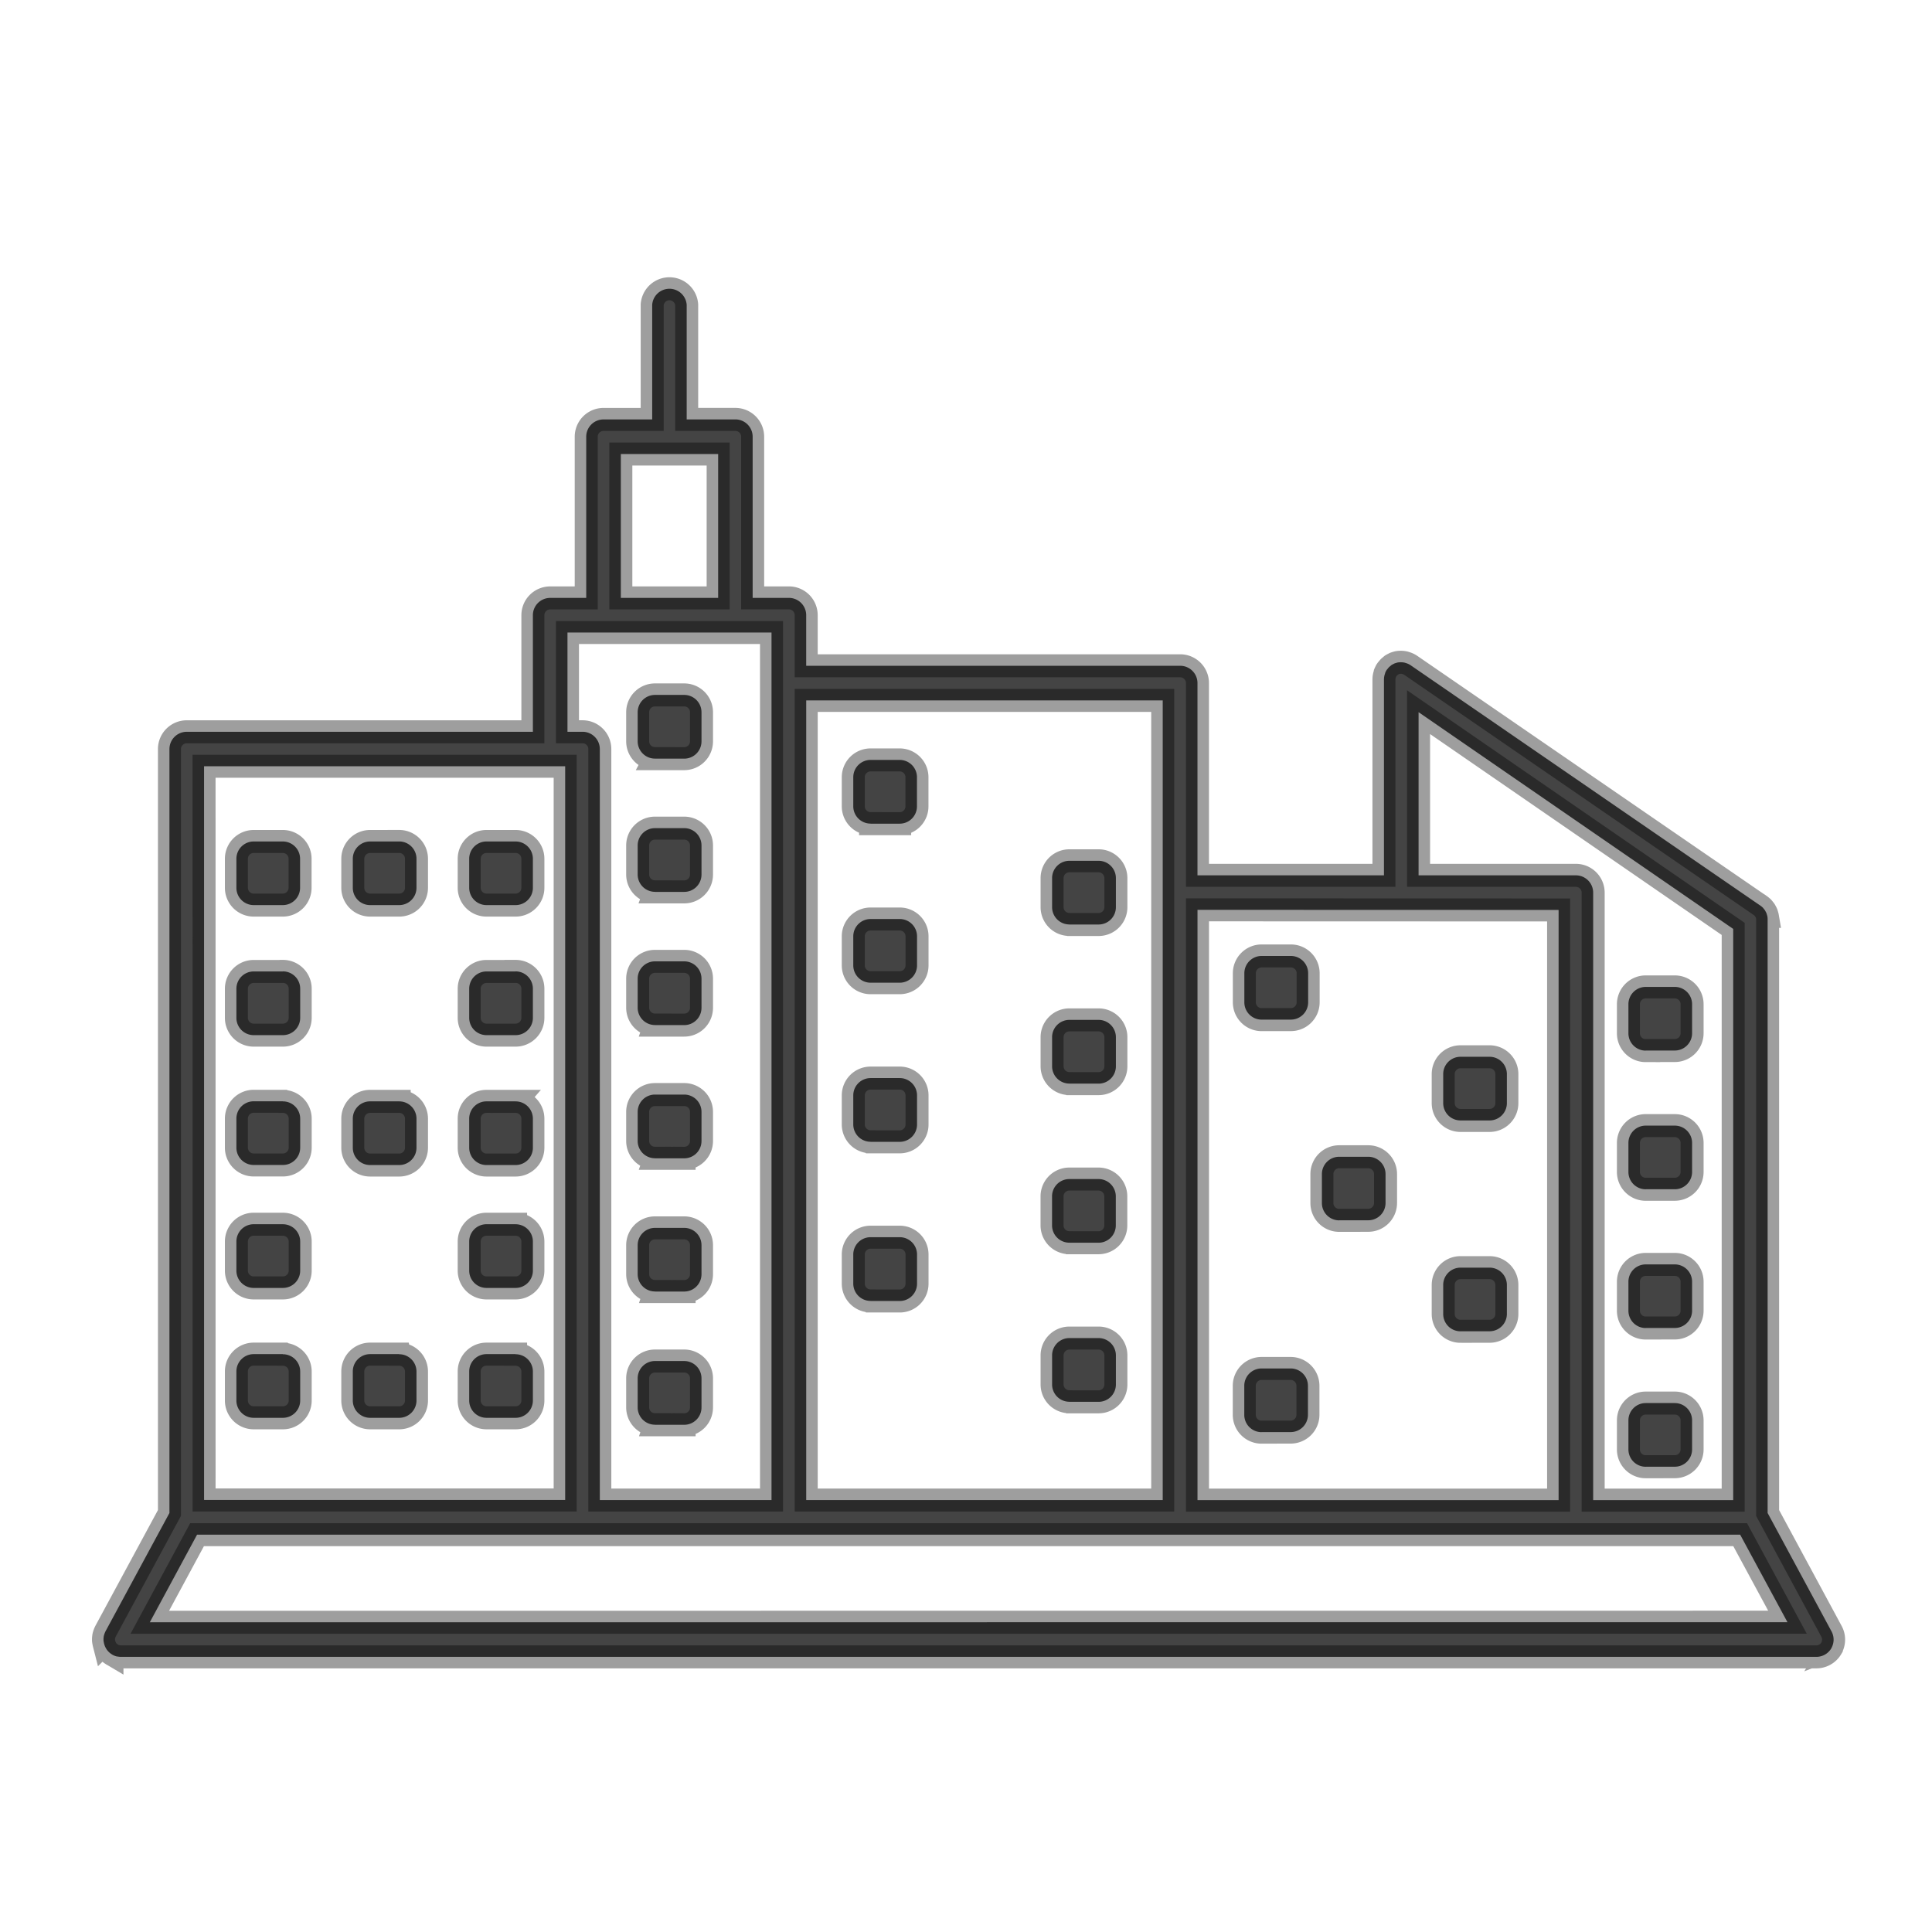 <svg xmlns="http://www.w3.org/2000/svg" width="84" height="84" viewBox="0 0 84 84">
  <g id="Impact_icon2" data-name="Impact icon2" transform="translate(-7030 5916)">
    <rect id="Rectangle_151772" data-name="Rectangle 151772" width="84" height="84" transform="translate(7030 -5916)" fill="#fff" opacity="0"/>
    <path id="Path_26852" data-name="Path 26852" d="M13.547,39.223v1.262a.752.752,0,0,1-.752.752H11.53a.752.752,0,0,1-.752-.752V39.223a.752.752,0,0,1,.752-.752H12.8A.752.752,0,0,1,13.547,39.223Zm4.309-.752H16.591a.752.752,0,0,0-.752.752v1.262a.752.752,0,0,0,.752.752h1.265a.752.752,0,0,0,.752-.752V39.223A.752.752,0,0,0,17.856,38.47Zm5.061,0H21.652a.752.752,0,0,0-.752.752v1.262a.752.752,0,0,0,.752.752h1.265a.752.752,0,0,0,.752-.752V39.223a.752.752,0,0,0-.753-.752ZM12.794,44.122H11.53a.752.752,0,0,0-.752.752v1.265a.752.752,0,0,0,.752.752H12.8a.752.752,0,0,0,.752-.752V44.871a.752.752,0,0,0-.753-.752Zm10.122,0H21.652a.752.752,0,0,0-.752.752v1.265a.752.752,0,0,0,.752.752h1.265a.752.752,0,0,0,.752-.752V44.871a.752.752,0,0,0-.753-.752ZM17.856,49.77H16.591a.752.752,0,0,0-.752.752v1.265a.752.752,0,0,0,.752.752h1.265a.752.752,0,0,0,.752-.752V50.523a.752.752,0,0,0-.752-.752Zm5.061,0H21.652a.752.752,0,0,0-.752.752v1.265a.752.752,0,0,0,.752.752h1.265a.752.752,0,0,0,.752-.752V50.523a.752.752,0,0,0-.753-.752Zm6.059-14.9h1.267A.752.752,0,0,0,31,34.116V32.851a.752.752,0,0,0-.752-.752H28.977a.752.752,0,0,0-.752.752v1.265a.752.752,0,0,0,.752.752Zm0,5.793h1.267A.752.752,0,0,0,31,39.909V38.643a.752.752,0,0,0-.752-.752H28.977a.752.752,0,0,0-.752.752v1.265a.752.752,0,0,0,.752.752Zm0,5.792h1.267A.752.752,0,0,0,31,45.7V44.435a.752.752,0,0,0-.752-.752H28.977a.752.752,0,0,0-.752.752V45.7a.752.752,0,0,0,.752.752Zm0,5.792h1.267A.752.752,0,0,0,31,51.493V50.227a.752.752,0,0,0-.752-.752H28.977a.752.752,0,0,0-.752.752v1.265a.752.752,0,0,0,.752.752Zm0,5.792h1.267A.752.752,0,0,0,31,57.285V56.023a.752.752,0,0,0-.752-.752H28.977a.752.752,0,0,0-.752.752v1.265a.752.752,0,0,0,.752.748Zm0,5.793h1.267A.752.752,0,0,0,31,63.077V61.812a.752.752,0,0,0-.752-.752H28.977a.752.752,0,0,0-.752.752v1.265a.752.752,0,0,0,.752.752Zm9.375-26.135h1.265a.752.752,0,0,0,.752-.752V35.677a.752.752,0,0,0-.752-.752H38.351a.752.752,0,0,0-.752.752v1.265a.752.752,0,0,0,.752.752ZM47,42.081h1.265a.752.752,0,0,0,.752-.752V40.063a.752.752,0,0,0-.752-.752h-1.27a.752.752,0,0,0-.752.752v1.265a.752.752,0,0,0,.752.751Zm-8.646,2.53h1.265a.752.752,0,0,0,.752-.752V42.594a.752.752,0,0,0-.752-.752H38.351a.752.752,0,0,0-.752.752v1.265a.752.752,0,0,0,.752.752ZM47,49h1.265a.752.752,0,0,0,.752-.752V46.98a.752.752,0,0,0-.752-.752h-1.27a.752.752,0,0,0-.752.752v1.265a.752.752,0,0,0,.752.752Zm-8.646,2.53h1.265a.752.752,0,0,0,.752-.752V49.51a.752.752,0,0,0-.752-.752H38.351a.752.752,0,0,0-.752.752v1.265a.752.752,0,0,0,.752.752Zm8.642,4.387h1.265a.752.752,0,0,0,.752-.752V53.9a.752.752,0,0,0-.752-.752H46.993a.752.752,0,0,0-.752.752v1.265A.752.752,0,0,0,46.993,55.915Zm-8.642,2.533h1.265a.752.752,0,0,0,.752-.752V56.428a.752.752,0,0,0-.752-.752H38.351a.752.752,0,0,0-.752.752V57.7A.752.752,0,0,0,38.351,58.447ZM47,62.834h1.265a.752.752,0,0,0,.752-.752V60.814a.752.752,0,0,0-.752-.752h-1.27a.752.752,0,0,0-.752.752v1.265a.752.752,0,0,0,.752.752Zm8.359-16.618h1.265a.752.752,0,0,0,.752-.752V44.2a.752.752,0,0,0-.752-.752h-1.27a.752.752,0,0,0-.752.752v1.265a.752.752,0,0,0,.752.752ZM64,50.6h1.264a.752.752,0,0,0,.752-.752V48.584a.752.752,0,0,0-.752-.752H64a.752.752,0,0,0-.752.752V49.85A.752.752,0,0,0,64,50.6Zm0,9.166h1.264a.752.752,0,0,0,.752-.752V57.749A.752.752,0,0,0,65.265,57H64a.752.752,0,0,0-.752.752v1.265a.752.752,0,0,0,.752.751Zm-8.65,4.384h1.265a.752.752,0,0,0,.752-.752V62.135a.752.752,0,0,0-.752-.752H55.351a.752.752,0,0,0-.752.752V63.4A.752.752,0,0,0,55.351,64.153Zm3.374-9.209h1.265a.752.752,0,0,0,.752-.752V52.931a.752.752,0,0,0-.752-.752H58.726a.752.752,0,0,0-.752.752V54.2A.752.752,0,0,0,58.726,54.944Zm13.328-7.381h1.265a.752.752,0,0,0,.752-.752V45.546a.752.752,0,0,0-.752-.752H72.053a.752.752,0,0,0-.752.752v1.265A.752.752,0,0,0,72.053,47.564Zm0,6.032h1.265a.752.752,0,0,0,.752-.752V51.577a.752.752,0,0,0-.752-.752H72.053a.752.752,0,0,0-.752.752v1.265a.752.752,0,0,0,.752.751Zm0,6.031h1.265a.752.752,0,0,0,.752-.752V57.611a.752.752,0,0,0-.752-.752H72.053a.752.752,0,0,0-.752.752v1.262A.752.752,0,0,0,72.053,59.626Zm0,6.032h1.265a.752.752,0,0,0,.752-.752V63.64a.752.752,0,0,0-.752-.752H72.053a.752.752,0,0,0-.752.752v1.265A.752.752,0,0,0,72.053,65.657Zm8.068,7.9a.752.752,0,0,1-.646.367H5.752a.752.752,0,0,1-.136-.014l-.024,0a.745.745,0,0,1-.122-.038l-.027-.013c-.016-.008-.032-.013-.047-.022s-.018-.013-.028-.019a.753.753,0,0,1-.067-.045c-.019-.014-.037-.029-.054-.045s-.035-.034-.051-.052-.032-.037-.046-.056-.027-.04-.039-.061-.023-.041-.034-.063-.02-.045-.028-.069-.015-.045-.022-.069a.652.652,0,0,1-.014-.07A.742.742,0,0,1,5,73.206c0-.012,0-.023,0-.034v-.033a.743.743,0,0,1,.008-.084.3.3,0,0,1,.014-.071c.006-.023.013-.045.021-.068a.743.743,0,0,1,.031-.075c.005-.01.008-.02.013-.03l2.78-5.144V34.454a.752.752,0,0,1,.752-.752h15.05V28.633a.752.752,0,0,1,.752-.752h1.567V20.873a.752.752,0,0,1,.752-.752h2.116V15.137a.752.752,0,0,1,1.5,0v4.983h2.116a.752.752,0,0,1,.752.752v7.008H34.8a.752.752,0,0,1,.752.752v2.2h16.26a.752.752,0,0,1,.752.752v8.359h8.108V31.418a.752.752,0,0,1,.042-.235c.006-.018.01-.038.018-.055v-.005A.752.752,0,0,1,60.8,31h0c.009-.013.021-.023.031-.036a.759.759,0,0,1,.063-.074.733.733,0,0,1,.057-.047A.577.577,0,0,1,61,30.8a.737.737,0,0,1,.066-.036c.021-.011.042-.023.064-.033a.751.751,0,0,1,.073-.023.624.624,0,0,1,.068-.019.752.752,0,0,1,.1-.01c.014,0,.028,0,.043,0h0a.753.753,0,0,1,.146.015h0a.222.222,0,0,1,.049.015.752.752,0,0,1,.223.1h0L77.028,41.253h.005c.012.008.02.018.031.026a.756.756,0,0,1,.079.067.547.547,0,0,1,.044.054.747.747,0,0,1,.047.059c.013.02.023.043.035.064a.685.685,0,0,1,.033.065.637.637,0,0,1,.022.071c.007.024.015.045.019.069a.753.753,0,0,1,.01.1c0,.014,0,.028,0,.043v.007h0V67.667l2.777,5.146a.752.752,0,0,1-.013.743ZM62.177,39.943h6.839a.752.752,0,0,1,.752.752V67.108h6.088V42.272L62.177,32.849Zm-9.612,1.5V67.108h15.7V41.448ZM35.553,32.337V67.105h15.5V32.338Zm-8.06-4.456h4.231V21.625H27.493Zm-2.32,5.82h.654a.752.752,0,0,1,.752.752V67.105h7.465V29.385H25.173Zm-15.8,33.4h15.7v-31.9H9.372Zm68.843,5.314L76.159,68.61H9.068L7.013,72.419ZM12.794,49.767H11.53a.752.752,0,0,0-.752.752v1.265a.752.752,0,0,0,.752.752H12.8a.752.752,0,0,0,.752-.752V50.523a.752.752,0,0,0-.753-.752Zm0,10.993H11.53a.752.752,0,0,0-.752.752v1.265a.752.752,0,0,0,.752.752H12.8a.752.752,0,0,0,.752-.752V61.517a.752.752,0,0,0-.753-.752Zm5.061,0H16.591a.752.752,0,0,0-.752.752v1.265a.752.752,0,0,0,.752.752h1.265a.752.752,0,0,0,.752-.752V61.517a.752.752,0,0,0-.752-.752Zm5.061,0H21.652a.752.752,0,0,0-.752.752v1.265a.752.752,0,0,0,.752.752h1.265a.752.752,0,0,0,.752-.752V61.517a.752.752,0,0,0-.753-.752ZM12.794,55.112H11.53a.752.752,0,0,0-.752.752V57.13a.752.752,0,0,0,.752.752H12.8a.752.752,0,0,0,.752-.752V55.865a.752.752,0,0,0-.753-.752Zm10.122,0H21.652a.752.752,0,0,0-.752.752V57.13a.752.752,0,0,0,.752.752h1.265a.752.752,0,0,0,.752-.752V55.865a.752.752,0,0,0-.753-.752Z" transform="translate(7029.5 -5917.885)" fill="#444" stroke="rgba(0,0,0,0.38)" stroke-miterlimit="10" stroke-width="1"/>
  </g>
</svg>
